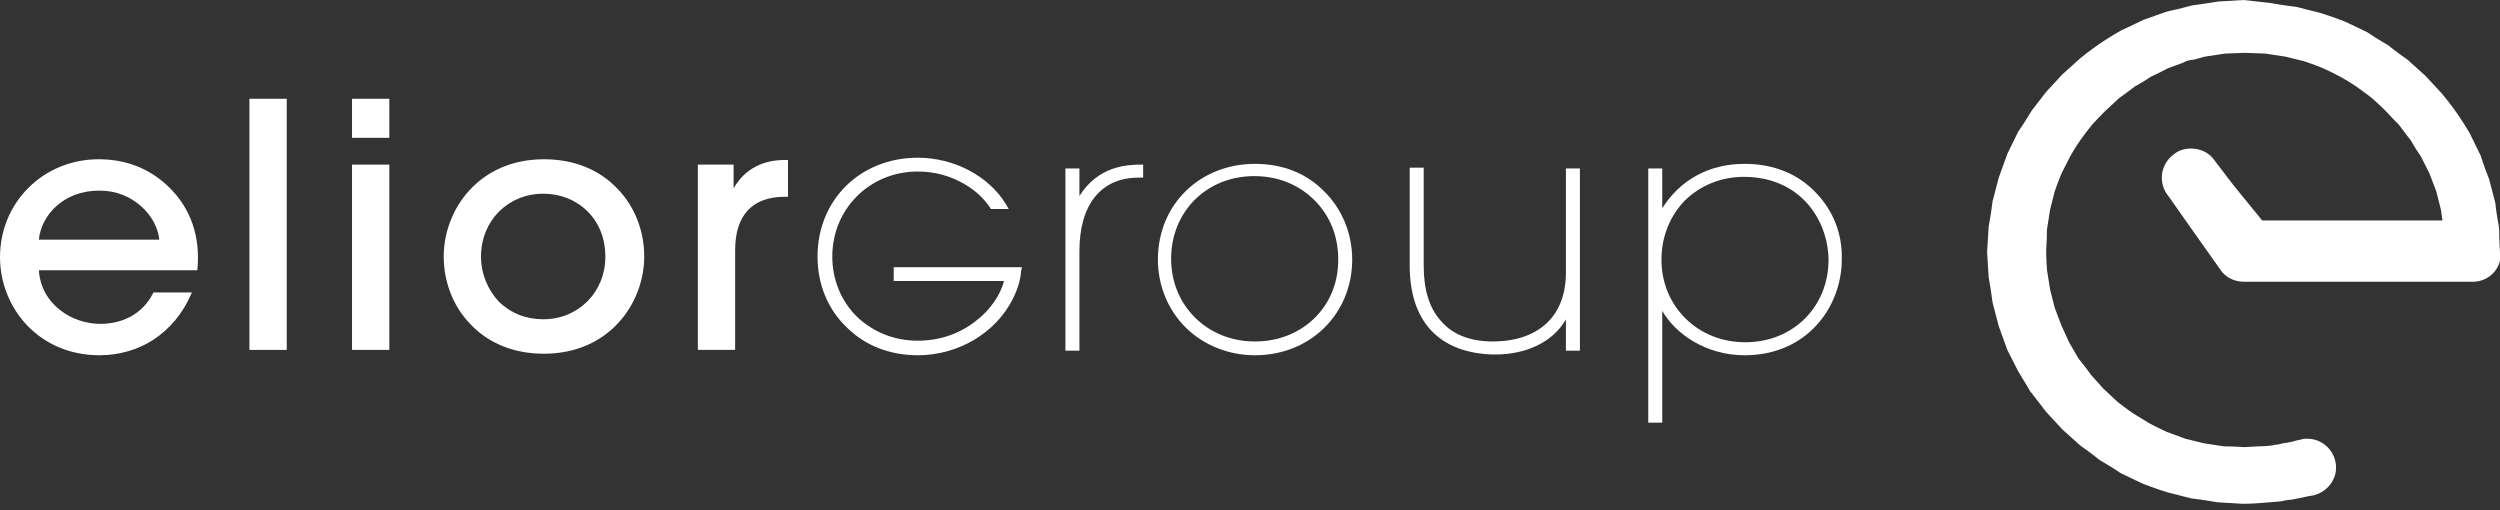 <svg width="196" height="40" viewBox="0 0 196 40" fill="none" xmlns="http://www.w3.org/2000/svg">
<rect x="0" y="0" width="196" height="40" fill="#333333" stroke="none"/>
<g clip-path="url(#clip0_3764:7241)">
<path d="M196 19.869L195.94 18.548C195.94 18.548 195.94 18.368 195.94 18.128C195.94 17.888 195.878 17.528 195.818 17.227C195.696 16.567 195.634 15.907 195.634 15.907C195.634 15.907 195.391 14.947 195.147 14.046C194.782 13.146 194.478 12.185 194.478 12.185L193.624 10.444C193.137 9.604 192.588 8.824 192.588 8.824C192.588 8.824 192.041 8.043 191.432 7.323C190.761 6.603 190.152 5.943 190.152 5.943C190.152 5.943 189.42 5.282 188.751 4.682C187.958 4.142 187.227 3.542 187.227 3.542C187.227 3.542 186.375 3.061 185.582 2.521C184.73 2.101 183.816 1.681 183.816 1.681C183.816 1.681 182.901 1.321 181.927 1.02C180.951 0.78 180.038 0.54 180.038 0.54C180.038 0.54 179.002 0.42 178.027 0.24L175.894 0C175.894 0 174.858 0.06 173.884 0.12C172.848 0.3 171.874 0.42 171.874 0.42L170.716 0.72C170.412 0.78 170.168 0.84 169.923 0.9C169.741 0.96 169.558 1.02 169.558 1.02L168.035 1.561C168.035 1.561 167.182 1.981 166.268 2.401C165.415 2.881 164.623 3.421 164.623 3.421C164.623 3.421 163.832 3.962 163.1 4.562C162.369 5.222 161.698 5.823 161.698 5.823C161.698 5.823 161.029 6.543 160.42 7.203L159.262 8.704C159.262 8.704 158.775 9.544 158.226 10.325L157.374 12.065L156.703 13.926L156.216 15.787C156.216 15.787 156.094 16.807 155.911 17.768L155.789 19.749C155.789 19.749 155.851 20.769 155.911 21.729C156.094 22.75 156.216 23.71 156.216 23.71L156.703 25.571L157.374 27.432C157.374 27.432 157.799 28.272 158.226 29.113C158.714 29.893 159.201 30.733 159.201 30.733L159.262 30.793L160.42 32.294C161.089 33.014 161.698 33.675 161.698 33.675C161.698 33.675 162.431 34.335 163.1 34.935C163.892 35.475 164.623 36.076 164.623 36.076C164.623 36.076 165.477 36.556 166.268 37.096C167.122 37.516 168.035 37.936 168.035 37.936C168.035 37.936 168.949 38.297 169.923 38.597L171.813 39.077C171.813 39.077 172.848 39.197 173.824 39.377C174.858 39.437 175.834 39.497 175.834 39.497C175.834 39.497 176.503 39.497 177.236 39.437C177.966 39.377 178.697 39.317 178.697 39.317C178.697 39.317 178.819 39.317 179.063 39.257C179.246 39.197 179.55 39.197 179.855 39.137C180.404 39.017 181.013 38.897 181.013 38.897L181.378 38.837C182.596 38.537 183.389 37.336 183.083 36.136C182.84 35.115 181.927 34.395 180.891 34.395C180.769 34.395 180.586 34.395 180.404 34.455L180.16 34.515C180.038 34.515 179.917 34.575 179.917 34.575C179.917 34.575 179.49 34.695 179.002 34.755C178.759 34.815 178.515 34.875 178.332 34.875C178.148 34.935 178.027 34.935 178.027 34.935C178.027 34.935 177.539 34.995 177.052 34.995L175.956 35.055C175.956 35.055 175.164 34.995 174.371 34.995L172.788 34.755C172.788 34.755 172.057 34.575 171.325 34.395L169.863 33.855C169.863 33.855 169.193 33.554 168.523 33.194L167.244 32.414C167.244 32.414 166.633 31.994 166.024 31.514L164.928 30.493C164.928 30.493 164.441 29.953 163.954 29.413C163.527 28.812 163.04 28.212 163.04 28.212L162.978 28.152L162.247 26.892C161.942 26.231 161.638 25.571 161.638 25.571L161.089 24.131C160.907 23.41 160.724 22.69 160.724 22.69C160.724 22.69 160.602 21.91 160.48 21.129C160.42 20.349 160.42 19.568 160.42 19.568C160.42 19.568 160.48 18.788 160.48 18.008C160.602 17.227 160.724 16.447 160.724 16.447C160.724 16.447 160.907 15.727 161.089 15.007C161.333 14.286 161.638 13.566 161.638 13.566L162.309 12.245C162.674 11.585 163.1 10.985 163.1 10.985C163.1 10.985 163.527 10.384 164.014 9.784C164.501 9.244 165.05 8.704 165.05 8.704L166.146 7.683C166.755 7.263 167.366 6.783 167.366 6.783C167.366 6.783 168.035 6.423 168.645 6.003C169.314 5.702 169.985 5.342 169.985 5.342L171.143 4.922C171.143 4.922 171.265 4.862 171.386 4.802C171.568 4.742 171.752 4.682 171.995 4.682C172.422 4.562 172.848 4.442 172.848 4.442C172.848 4.442 173.64 4.322 174.433 4.202L176.016 4.142L177.601 4.202C178.393 4.322 179.184 4.442 179.184 4.442C179.184 4.442 179.917 4.622 180.647 4.802C181.378 5.042 182.109 5.342 182.109 5.342C182.109 5.342 182.78 5.642 183.45 6.003C184.119 6.363 184.73 6.783 184.73 6.783C184.73 6.783 185.339 7.203 185.948 7.683C186.497 8.164 187.044 8.704 187.044 8.704C187.044 8.704 187.531 9.244 188.08 9.784C188.507 10.384 188.994 10.985 188.994 10.985C188.994 10.985 189.36 11.645 189.787 12.245L190.456 13.566L191.005 15.007C191.187 15.727 191.37 16.447 191.37 16.447C191.37 16.447 191.432 16.867 191.492 17.287H191.37H188.142H185.034H181.927H178.881H177.357L175.087 14.5L173.64 12.605C173.213 11.945 172.483 11.645 171.752 11.645C171.325 11.645 170.838 11.765 170.472 12.065C169.436 12.786 169.193 14.166 169.863 15.187C169.985 15.367 170.045 15.427 170.045 15.427L171.265 17.167L172.666 19.148L174.067 21.129C174.493 21.789 175.225 22.09 175.956 22.09H178.697H181.744H184.852H187.958H191.187H193.746H193.868C195.087 22.09 196.061 21.129 196.061 19.929C196 19.929 196 19.869 196 19.869Z" fill="white"/>
<path d="M7.738 12.486C3.412 12.486 0 15.847 0 20.169C0 22.09 0.731 24.01 2.071 25.451C3.534 27.012 5.544 27.852 7.799 27.852C9.322 27.852 10.784 27.432 12.002 26.651C13.282 25.811 14.318 24.611 14.988 23.05L15.049 22.93H12.002V22.99C11.21 24.551 9.687 25.391 7.859 25.391C5.666 25.391 3.229 23.89 3.046 21.189H15.475V21.129C15.719 18.608 14.988 16.387 13.282 14.706C11.759 13.206 9.87 12.486 7.738 12.486ZM7.738 14.947H7.859C10.418 14.947 12.307 16.927 12.49 18.788H3.046C3.229 16.867 4.996 14.947 7.738 14.947Z" fill="white"/>
<path d="M22.48 7.744H19.556V27.432H22.48V7.744Z" fill="white"/>
<path d="M30.523 12.906H27.599V27.432H30.523V12.906Z" fill="white"/>
<path d="M30.523 7.744H27.599V10.805H30.523V7.744Z" fill="white"/>
<path d="M42.648 12.486C37.53 12.486 34.788 16.447 34.788 20.109C34.788 22.09 35.519 24.01 36.859 25.391C38.322 26.952 40.332 27.732 42.648 27.732C47.765 27.732 50.507 23.77 50.507 20.109C50.507 18.128 49.776 16.207 48.436 14.826C46.973 13.266 44.963 12.486 42.648 12.486ZM37.712 20.109C37.712 17.288 39.845 15.187 42.587 15.187C43.927 15.187 45.146 15.667 46.059 16.567C46.973 17.468 47.461 18.728 47.461 20.109C47.461 22.93 45.328 25.031 42.587 25.031C41.246 25.031 40.028 24.551 39.114 23.65C38.261 22.75 37.712 21.489 37.712 20.109Z" fill="white"/>
<path d="M57.514 14.767V12.906H54.711V27.432H57.635V19.629C57.635 16.868 58.976 15.427 61.535 15.427H61.778V12.546H61.717C59.829 12.486 58.367 13.266 57.514 14.767Z" fill="white"/>
<path d="M70.066 22.029H78.717C78.412 23.17 77.62 24.31 76.524 25.151C75.244 26.171 73.66 26.711 71.954 26.711C70.126 26.711 68.481 26.051 67.202 24.851C65.923 23.59 65.252 21.909 65.252 20.109C65.252 16.387 68.177 13.446 71.954 13.446C73.295 13.446 74.574 13.806 75.671 14.466C76.402 14.886 77.072 15.487 77.62 16.267L77.681 16.387H79.083L78.839 15.967C77.499 13.806 74.818 12.365 71.954 12.365C67.446 12.365 64.095 15.667 64.095 20.109C64.095 22.27 64.887 24.25 66.41 25.691C67.872 27.132 69.822 27.852 71.954 27.852C75.122 27.852 78.047 26.111 79.387 23.47C79.753 22.75 79.996 22.029 80.058 21.249L80.118 20.949H70.066V22.029Z" fill="white"/>
<path d="M84.626 15.367V13.206H83.529V27.492H84.626V19.689C84.626 16.027 86.332 13.926 89.256 13.926H89.622V12.906H89.439C88.342 12.906 86.088 13.026 84.626 15.367Z" fill="white"/>
<path d="M98.396 12.846C94.07 12.846 90.78 16.027 90.78 20.349C90.78 22.39 91.572 24.311 92.974 25.691C94.375 27.072 96.325 27.852 98.396 27.852C102.722 27.852 106.012 24.611 106.012 20.349C106.012 18.308 105.22 16.387 103.818 15.007C102.417 13.566 100.528 12.846 98.396 12.846ZM98.396 26.772C96.568 26.772 94.923 26.112 93.705 24.911C92.486 23.71 91.816 22.09 91.816 20.289C91.816 16.567 94.619 13.806 98.335 13.806C100.163 13.806 101.808 14.466 103.026 15.667C104.245 16.868 104.915 18.488 104.915 20.289C104.976 24.011 102.113 26.772 98.396 26.772Z" fill="white"/>
<path d="M122.768 21.369C122.768 24.731 120.696 26.712 117.162 26.772H117.041C115.274 26.772 113.872 26.232 112.958 25.151C112.045 24.131 111.618 22.69 111.618 20.829V13.146H110.521V20.829C110.521 25.211 112.837 27.672 117.041 27.792C117.101 27.792 117.162 27.792 117.223 27.792C119.721 27.792 121.793 26.772 122.768 25.031C122.768 25.872 122.768 26.592 122.768 27.312V27.492H123.864V13.206H122.768V21.369Z" fill="white"/>
<path d="M142.384 15.127C140.983 13.626 139.033 12.846 136.778 12.846C133.976 12.846 131.722 14.106 130.32 16.327V13.206H129.224V33.135H130.32V24.371C131.356 26.172 133.732 27.852 136.778 27.852C141.714 27.852 144.395 24.011 144.395 20.349C144.455 18.368 143.724 16.507 142.384 15.127ZM136.718 13.866C141.043 13.866 143.297 17.108 143.359 20.349C143.359 24.071 140.556 26.832 136.839 26.832C135.012 26.832 133.367 26.172 132.148 24.971C130.93 23.771 130.259 22.15 130.259 20.349C130.259 18.548 130.93 16.928 132.087 15.727C133.306 14.527 134.951 13.866 136.718 13.866Z" fill="white"/>
</g>
<defs>
<clipPath id="clip0_3764:7241">
<rect width="196" height="40" fill="white"/>
</clipPath>
</defs>
</svg>
